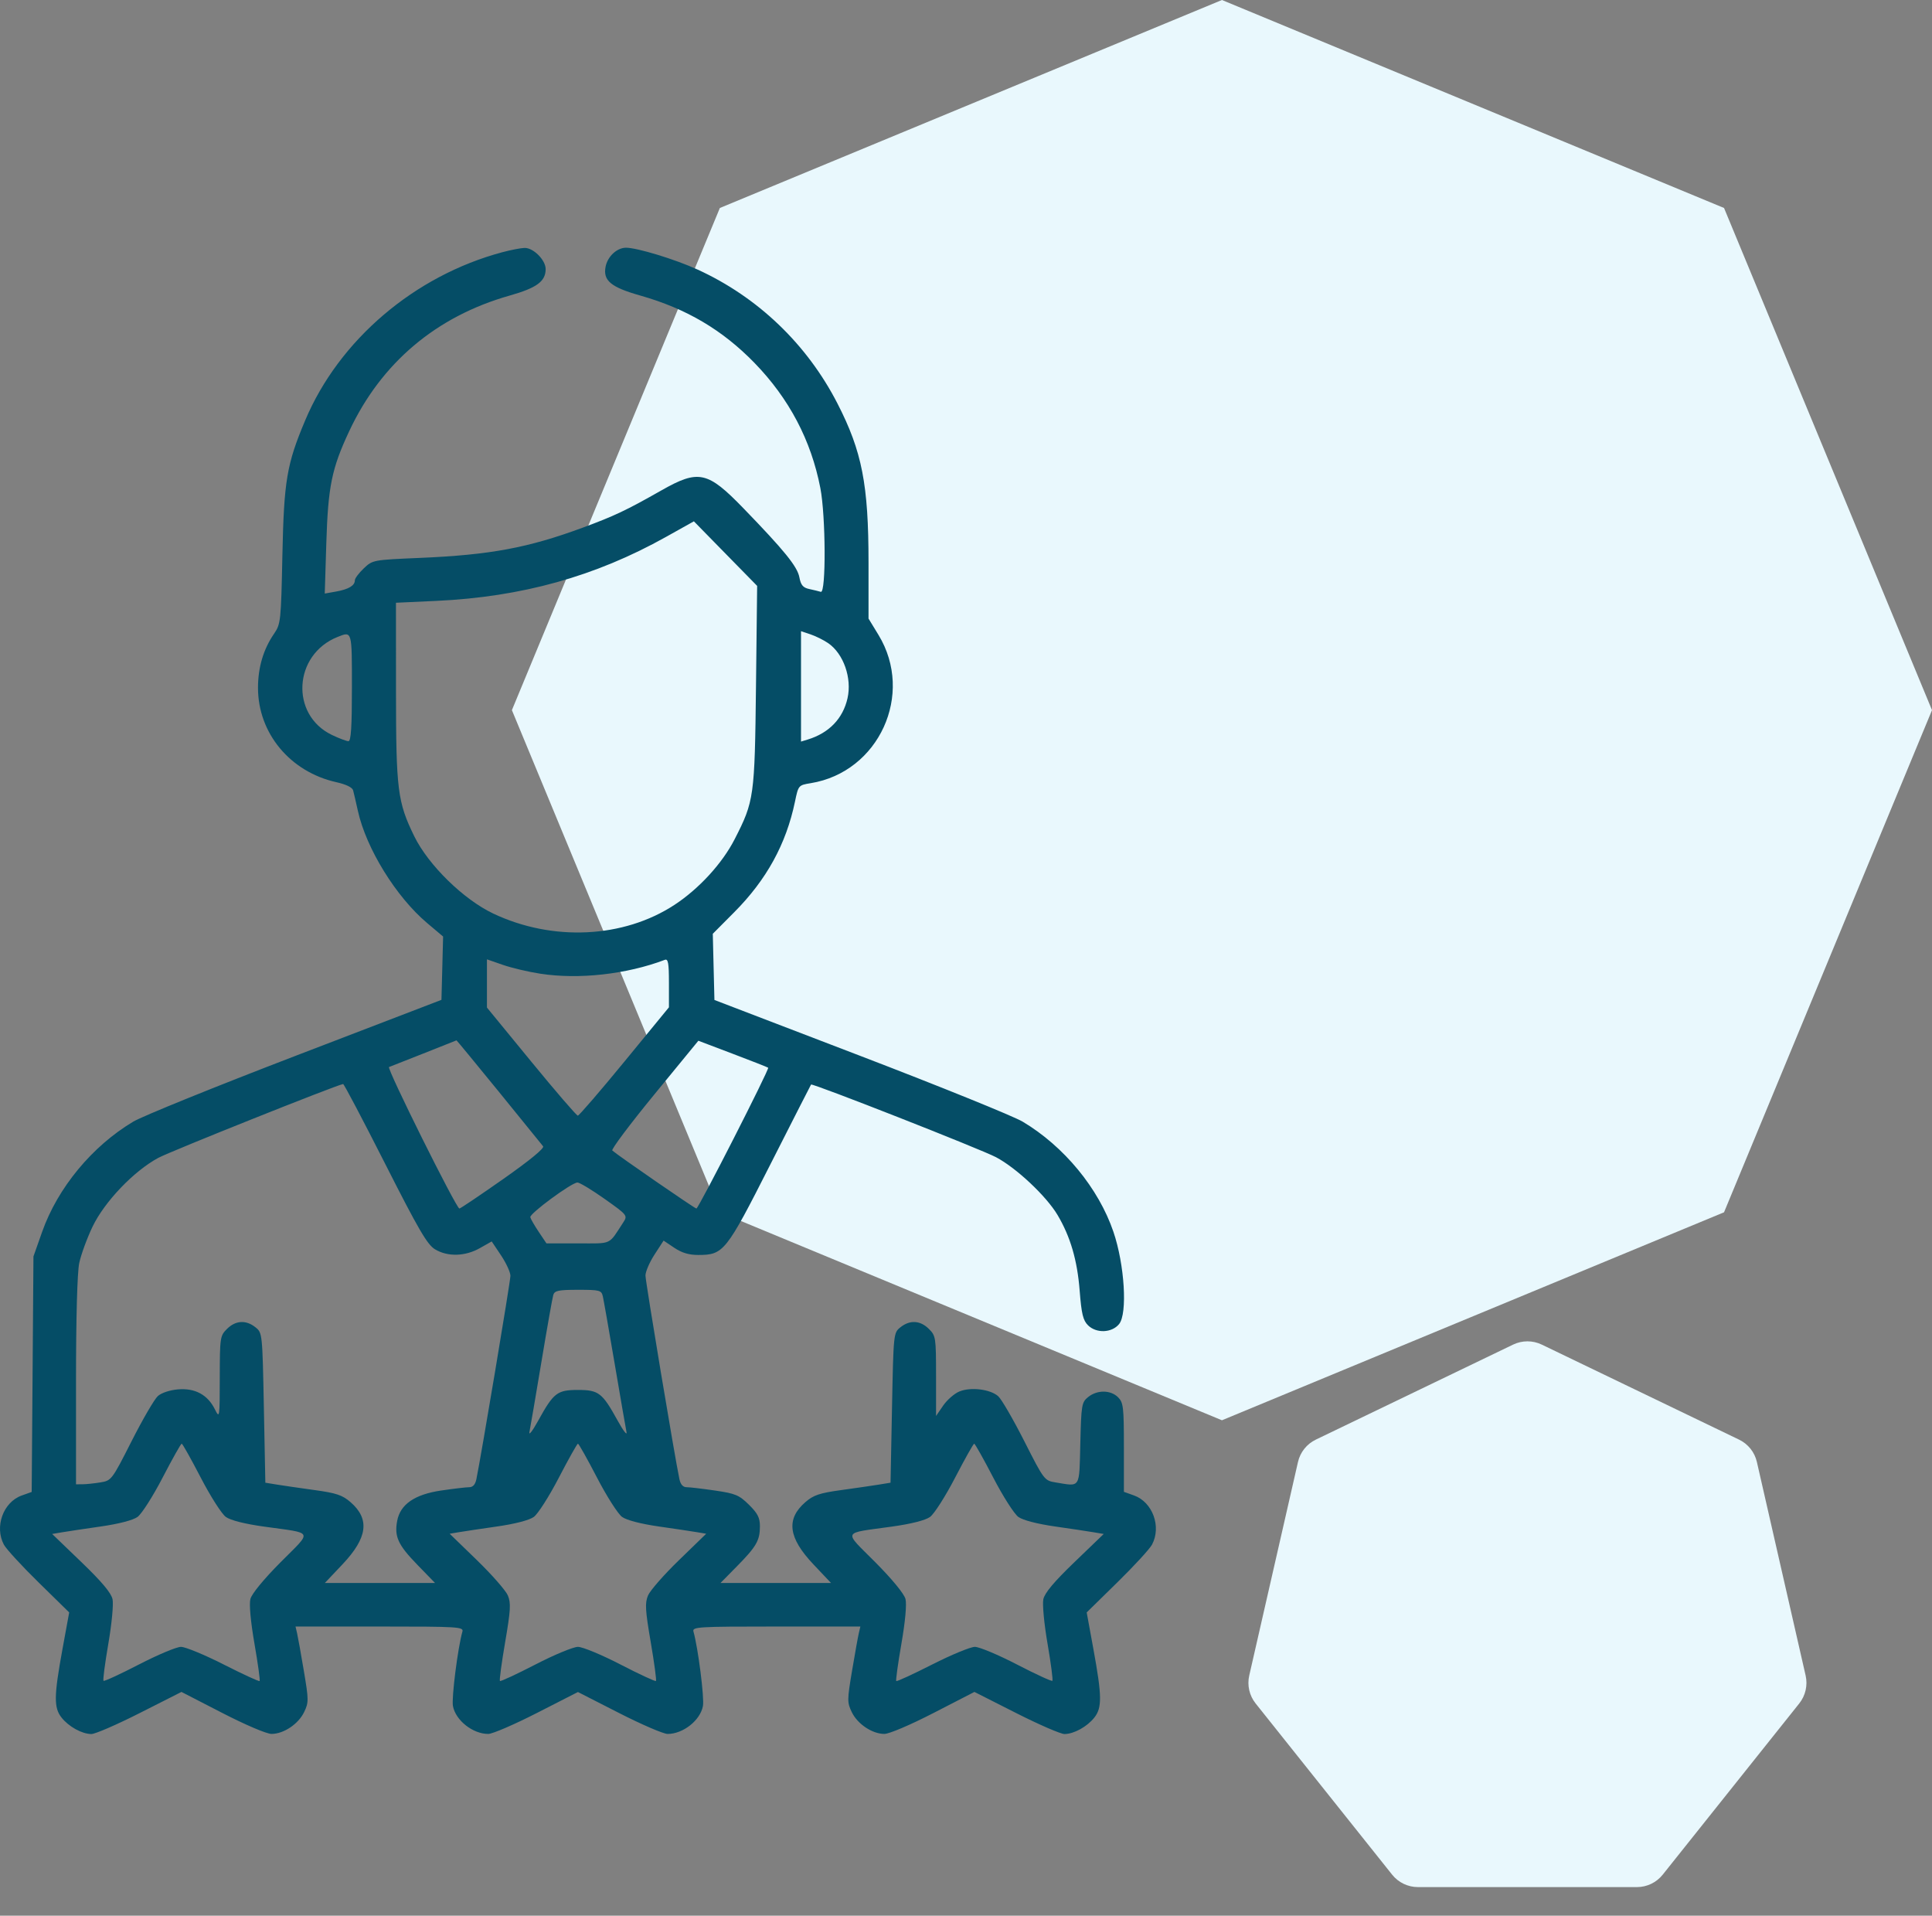 <?xml version="1.0" encoding="UTF-8"?> <svg xmlns="http://www.w3.org/2000/svg" width="117" height="116" viewBox="0 0 117 116" fill="none"><rect x="0" y="0" width="117" height="116" fill="#808080" stroke="none"/> <path d="M93.368 81.418C92.819 81.154 92.181 81.154 91.632 81.418L79.686 87.171C79.137 87.435 78.739 87.934 78.604 88.528L75.653 101.455C75.518 102.049 75.66 102.671 76.039 103.147L84.306 113.514C84.686 113.99 85.261 114.267 85.87 114.267H99.13C99.739 114.267 100.314 113.99 100.693 113.514L108.961 103.147C109.34 102.671 109.482 102.049 109.347 101.455L106.396 88.528C106.261 87.934 105.863 87.435 105.314 87.171L93.368 81.418Z" fill="#E9F8FD"></path> <path d="M74 0L43.594 12.594L31 43L43.594 73.406L74 86L104.406 73.406L117 43L104.406 12.594L74 0Z" fill="#E9F8FD"></path> <path fill-rule="evenodd" clip-rule="evenodd" d="M30.433 15.269C25.107 16.688 20.53 20.588 18.482 25.454C17.363 28.11 17.196 29.103 17.101 33.631C17.018 37.618 17.001 37.783 16.594 38.377C15.95 39.316 15.624 40.415 15.624 41.649C15.624 44.4 17.572 46.743 20.376 47.365C20.949 47.492 21.335 47.679 21.383 47.852C21.425 48.006 21.556 48.567 21.673 49.099C22.178 51.379 23.98 54.298 25.864 55.89L26.834 56.709L26.784 58.626L26.734 60.543L17.91 63.928C13.057 65.79 8.629 67.584 8.07 67.917C5.585 69.396 3.491 71.928 2.552 74.589L2.026 76.079L1.973 83.21L1.919 90.34L1.315 90.556C0.196 90.956 -0.345 92.448 0.236 93.533C0.376 93.794 1.322 94.824 2.34 95.821L4.19 97.635L3.782 99.864C3.263 102.702 3.254 103.407 3.73 104.006C4.167 104.555 4.953 104.99 5.528 105C5.753 105.004 7.073 104.432 8.463 103.728L10.989 102.449L13.459 103.721C14.868 104.447 16.149 104.992 16.443 104.992C17.177 104.991 18.068 104.395 18.417 103.671C18.699 103.087 18.698 102.938 18.399 101.165C18.225 100.128 18.04 99.103 17.989 98.885L17.896 98.489H22.994C27.763 98.489 28.085 98.509 28.003 98.797C27.724 99.778 27.337 102.817 27.43 103.306C27.595 104.175 28.632 104.993 29.569 104.993C29.822 104.993 31.147 104.422 32.514 103.724L34.999 102.455L37.485 103.724C38.852 104.422 40.178 104.993 40.43 104.993C41.367 104.993 42.404 104.175 42.569 103.306C42.662 102.817 42.275 99.778 41.996 98.797C41.914 98.509 42.236 98.489 47.005 98.489H52.103L52.01 98.885C51.959 99.103 51.774 100.128 51.6 101.165C51.301 102.938 51.3 103.087 51.582 103.671C51.931 104.395 52.822 104.991 53.556 104.992C53.85 104.992 55.131 104.447 56.54 103.721L59.01 102.449L61.536 103.728C62.926 104.432 64.246 105.004 64.471 105C65.046 104.99 65.832 104.555 66.269 104.006C66.745 103.407 66.736 102.702 66.217 99.864L65.809 97.635L67.659 95.821C68.677 94.824 69.623 93.794 69.763 93.533C70.346 92.443 69.803 90.956 68.674 90.552L68.062 90.333V87.644C68.062 85.19 68.031 84.925 67.706 84.604C67.257 84.16 66.448 84.153 65.904 84.588C65.505 84.907 65.481 85.046 65.423 87.4C65.354 90.18 65.46 90.014 63.918 89.762C63.25 89.653 63.221 89.615 62.027 87.259C61.36 85.944 60.651 84.722 60.452 84.545C59.974 84.119 58.789 83.973 58.099 84.256C57.798 84.379 57.357 84.764 57.118 85.11L56.686 85.74V83.318C56.686 80.982 56.67 80.882 56.249 80.465C55.726 79.948 55.099 79.913 54.528 80.37C54.111 80.703 54.108 80.735 54.019 85.242L53.93 89.78L53.219 89.896C52.828 89.959 51.801 90.109 50.935 90.228C49.625 90.409 49.264 90.531 48.77 90.959C47.591 91.984 47.737 93.115 49.257 94.722L50.327 95.853H46.98H43.632L44.628 94.842C45.81 93.643 46.02 93.277 46.02 92.416C46.02 91.902 45.883 91.634 45.354 91.113C44.76 90.528 44.537 90.435 43.302 90.255C42.541 90.143 41.767 90.053 41.583 90.053C41.362 90.053 41.214 89.889 41.146 89.569C40.868 88.27 39.09 77.606 39.089 77.237C39.088 77.004 39.335 76.432 39.637 75.967L40.186 75.121L40.834 75.556C41.287 75.861 41.722 75.991 42.284 75.99C43.821 75.989 43.966 75.807 46.652 70.508C47.991 67.868 49.1 65.692 49.117 65.671C49.195 65.577 59.375 69.576 60.314 70.069C61.544 70.716 63.366 72.427 64.046 73.574C64.823 74.886 65.239 76.306 65.383 78.149C65.493 79.559 65.588 79.95 65.889 80.249C66.395 80.749 67.33 80.713 67.77 80.176C68.288 79.545 68.107 76.584 67.428 74.589C66.532 71.955 64.433 69.407 61.929 67.917C61.371 67.585 56.944 65.792 52.09 63.932L43.265 60.55L43.215 58.546L43.166 56.542L44.465 55.236C46.422 53.27 47.608 51.11 48.143 48.541C48.349 47.551 48.355 47.544 49.096 47.423C53.229 46.75 55.386 42.034 53.201 38.447L52.597 37.456V34.072C52.597 29.343 52.206 27.337 50.716 24.433C48.874 20.843 45.893 17.989 42.242 16.321C40.887 15.702 38.585 15 37.911 15C37.363 15 36.795 15.527 36.674 16.149C36.51 16.991 36.992 17.391 38.785 17.899C41.559 18.686 43.748 19.977 45.687 21.971C47.787 24.13 49.12 26.661 49.679 29.549C50.008 31.245 50.03 35.935 49.709 35.837C49.587 35.8 49.27 35.723 49.006 35.666C48.629 35.584 48.499 35.43 48.409 34.955C48.286 34.303 47.502 33.337 45.013 30.768C42.851 28.536 42.304 28.417 40.061 29.69C37.927 30.902 37.207 31.243 35.285 31.952C31.976 33.174 29.686 33.599 25.452 33.781C22.585 33.903 22.568 33.906 22.03 34.416C21.733 34.697 21.49 35.022 21.49 35.137C21.49 35.457 21.115 35.682 20.357 35.818L19.667 35.941L19.761 32.896C19.867 29.452 20.088 28.369 21.151 26.101C23.085 21.974 26.416 19.159 30.858 17.899C32.51 17.431 33.044 17.038 33.044 16.291C33.044 15.745 32.295 14.996 31.764 15.012C31.539 15.018 30.941 15.134 30.433 15.269ZM45.782 41.541C45.705 48.263 45.671 48.508 44.486 50.823C43.738 52.283 42.325 53.823 40.844 54.792C37.759 56.811 33.468 57.018 29.879 55.322C28.076 54.47 25.94 52.381 25.087 50.636C24.076 48.566 23.984 47.836 23.981 41.876L23.979 36.498L26.423 36.385C31.592 36.146 36.051 34.904 40.332 32.511L42.021 31.567L43.936 33.522L45.852 35.477L45.782 41.541ZM50.156 38.945C51.085 39.585 51.602 41.062 51.324 42.284C51.044 43.517 50.202 44.388 48.909 44.782L48.509 44.904V41.562V38.219L49.087 38.413C49.404 38.519 49.885 38.759 50.156 38.945ZM21.312 41.629C21.312 44.017 21.256 44.88 21.102 44.88C20.986 44.88 20.537 44.711 20.104 44.504C17.556 43.284 17.769 39.627 20.451 38.565C21.325 38.218 21.312 38.173 21.312 41.629ZM32.717 58.959C35.051 59.32 37.95 58.997 40.264 58.119C40.461 58.044 40.51 58.319 40.51 59.51V60.994L37.82 64.274C36.34 66.078 35.067 67.554 34.992 67.554C34.916 67.554 33.647 66.082 32.172 64.282L29.489 61.01V59.55V58.09L30.451 58.424C30.979 58.608 31.999 58.849 32.717 58.959ZM30.207 66.104C31.604 67.82 32.812 69.308 32.89 69.41C32.979 69.527 32.076 70.268 30.48 71.388C29.077 72.373 27.88 73.179 27.821 73.179C27.632 73.179 23.4 64.669 23.559 64.611C23.712 64.555 27.604 63.016 27.644 62.995C27.656 62.989 28.809 64.388 30.207 66.104ZM46.52 64.652C46.605 64.733 42.3 73.179 42.174 73.179C42.076 73.179 37.462 69.996 37.081 69.666C37.004 69.599 38.145 68.077 39.617 66.282L42.292 63.019L44.378 63.81C45.526 64.245 46.489 64.624 46.52 64.652ZM23.322 70.464C25.349 74.463 25.875 75.365 26.344 75.648C27.109 76.109 28.166 76.082 29.055 75.579L29.777 75.171L30.344 76.018C30.656 76.485 30.911 77.04 30.911 77.253C30.911 77.58 29.148 88.109 28.849 89.569C28.783 89.89 28.638 90.053 28.416 90.053C28.232 90.053 27.468 90.143 26.719 90.253C25.113 90.489 24.243 91.088 24.054 92.086C23.873 93.039 24.102 93.542 25.261 94.736L26.346 95.853H23.009H19.672L20.742 94.722C22.262 93.115 22.408 91.984 21.229 90.959C20.735 90.531 20.374 90.409 19.064 90.228C18.198 90.109 17.171 89.959 16.78 89.896L16.069 89.78L15.98 85.242C15.891 80.735 15.888 80.703 15.471 80.37C14.9 79.913 14.273 79.948 13.75 80.465C13.328 80.883 13.313 80.979 13.309 83.409C13.306 85.875 13.3 85.911 13.009 85.328C12.573 84.452 11.808 84.041 10.779 84.129C10.284 84.171 9.777 84.339 9.559 84.534C9.353 84.718 8.639 85.944 7.972 87.259C6.778 89.615 6.749 89.653 6.081 89.762C5.708 89.823 5.223 89.874 5.003 89.875L4.603 89.877V83.646C4.603 79.808 4.678 77.057 4.798 76.483C4.906 75.971 5.269 74.978 5.605 74.276C6.333 72.76 8.104 70.908 9.589 70.109C10.322 69.716 20.296 65.731 20.779 65.639C20.828 65.629 21.972 67.801 23.322 70.464ZM36.612 72.594C37.988 73.568 38.015 73.602 37.755 74.001C36.829 75.42 37.11 75.288 35.003 75.288H33.092L32.626 74.593C32.37 74.21 32.139 73.811 32.114 73.706C32.06 73.489 34.607 71.613 34.968 71.603C35.097 71.6 35.837 72.046 36.612 72.594ZM36.507 78.496C36.557 78.713 36.88 80.552 37.225 82.582C37.569 84.613 37.891 86.471 37.94 86.713C37.989 86.955 37.745 86.639 37.399 86.011C36.473 84.333 36.254 84.164 34.999 84.164C33.745 84.164 33.526 84.333 32.6 86.011C32.254 86.639 32.011 86.955 32.062 86.713C32.112 86.471 32.437 84.573 32.783 82.495C33.129 80.416 33.455 78.577 33.507 78.408C33.587 78.149 33.823 78.1 35.008 78.1C36.321 78.1 36.421 78.127 36.507 78.496ZM12.158 89.474C12.746 90.608 13.428 91.676 13.679 91.855C13.966 92.06 14.819 92.275 15.99 92.439C19.048 92.868 18.94 92.636 16.994 94.594C15.967 95.628 15.242 96.51 15.163 96.824C15.082 97.142 15.178 98.192 15.411 99.533C15.62 100.737 15.76 101.753 15.723 101.79C15.685 101.828 14.706 101.377 13.548 100.789C12.39 100.201 11.226 99.72 10.96 99.72C10.695 99.72 9.549 100.2 8.413 100.788C7.278 101.375 6.313 101.82 6.268 101.776C6.224 101.732 6.355 100.726 6.559 99.54C6.767 98.335 6.88 97.144 6.816 96.838C6.735 96.456 6.169 95.781 4.93 94.589L3.159 92.885L3.748 92.785C4.072 92.73 5.133 92.57 6.106 92.431C7.192 92.275 8.05 92.052 8.328 91.854C8.577 91.676 9.261 90.605 9.847 89.474C10.434 88.343 10.954 87.417 11.003 87.417C11.052 87.417 11.572 88.343 12.158 89.474ZM36.155 89.474C36.742 90.605 37.425 91.676 37.674 91.854C37.952 92.052 38.81 92.275 39.896 92.431C40.869 92.57 41.913 92.727 42.216 92.778L42.767 92.871L41.119 94.469C40.212 95.348 39.368 96.311 39.243 96.609C39.051 97.069 39.075 97.496 39.407 99.432C39.622 100.686 39.765 101.745 39.724 101.786C39.683 101.827 38.717 101.378 37.578 100.79C36.439 100.201 35.279 99.72 34.999 99.72C34.721 99.72 33.56 100.201 32.421 100.79C31.282 101.378 30.316 101.827 30.275 101.786C30.234 101.745 30.377 100.686 30.592 99.432C30.924 97.496 30.948 97.069 30.756 96.609C30.631 96.311 29.787 95.348 28.881 94.469L27.232 92.871L27.783 92.778C28.086 92.727 29.13 92.57 30.103 92.431C31.189 92.275 32.047 92.052 32.325 91.854C32.574 91.676 33.258 90.605 33.844 89.474C34.431 88.343 34.951 87.417 34.999 87.417C35.048 87.417 35.568 88.343 36.155 89.474ZM60.152 89.474C60.738 90.605 61.422 91.676 61.671 91.854C61.949 92.052 62.807 92.275 63.893 92.431C64.866 92.57 65.927 92.73 66.251 92.785L66.84 92.885L65.069 94.589C63.83 95.781 63.264 96.456 63.183 96.838C63.119 97.144 63.232 98.335 63.44 99.54C63.644 100.726 63.775 101.732 63.731 101.776C63.686 101.82 62.721 101.375 61.586 100.788C60.45 100.2 59.304 99.72 59.039 99.72C58.773 99.72 57.609 100.201 56.451 100.789C55.293 101.377 54.314 101.828 54.276 101.79C54.239 101.753 54.379 100.737 54.588 99.533C54.821 98.192 54.917 97.142 54.836 96.824C54.757 96.51 54.032 95.628 53.005 94.594C51.059 92.636 50.951 92.868 54.009 92.439C55.181 92.275 56.033 92.06 56.32 91.855C56.571 91.676 57.253 90.608 57.841 89.474C58.428 88.343 58.948 87.417 58.996 87.417C59.045 87.417 59.565 88.343 60.152 89.474Z" fill="#054D66"></path> </svg> 